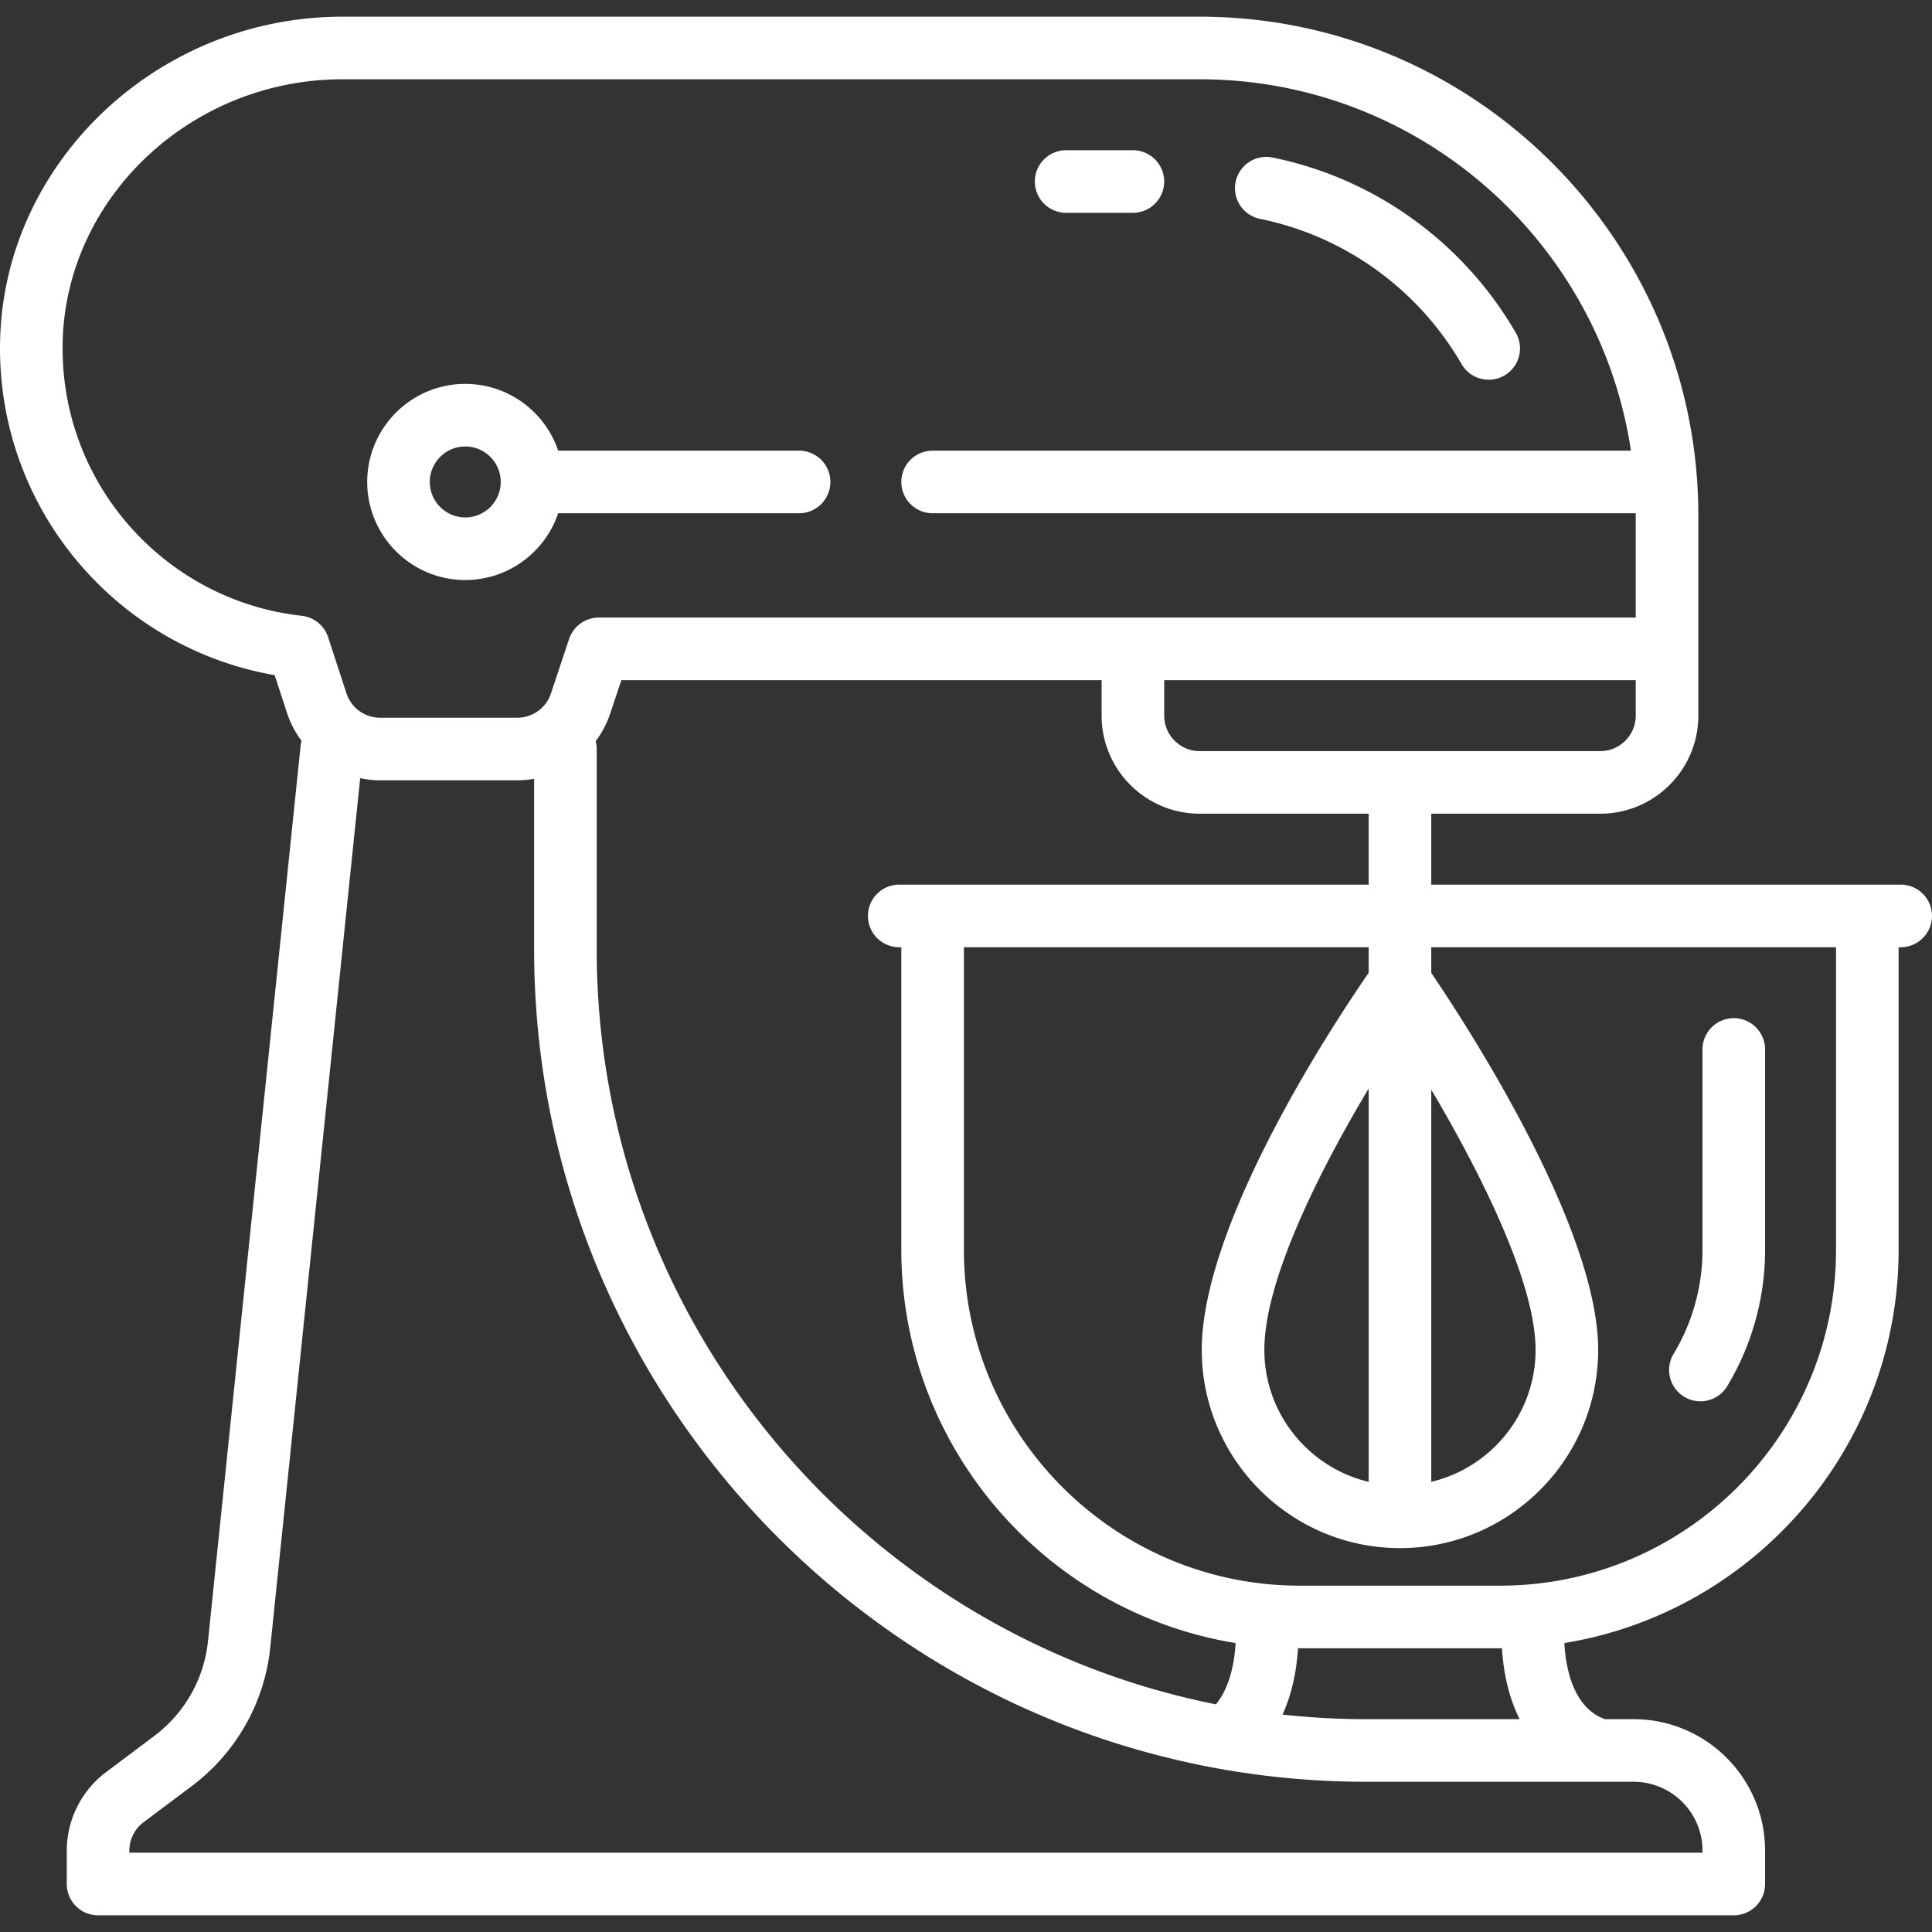 <?xml version="1.0" encoding="UTF-8"?> <svg xmlns="http://www.w3.org/2000/svg" xmlns:xlink="http://www.w3.org/1999/xlink" version="1.1" width="512" height="512" x="0" y="0" viewBox="0 0 463.001 463.001" style="enable-background:new 0 0 512 512" xml:space="preserve" class=""><rect x="0" y="0" width="463.001" height="463.001" fill="#333333" stroke="none"/> <g> <path d="M111.5 139c10.336 0 19.128-6.71 22.266-16H191.5a7.5 7.5 0 0 0 0-15h-57.734c-3.138-9.29-11.93-16-22.266-16C98.542 92 88 102.542 88 115.5S98.542 139 111.5 139zm0-32c4.687 0 8.5 3.813 8.5 8.5 0 4.687-3.813 8.5-8.5 8.5s-8.5-3.813-8.5-8.5c0-4.687 3.813-8.5 8.5-8.5z" fill="#ffffff" opacity="1" data-original="#000000" class=""></path> <path d="M455.501 212.001h-112.5v-17h40.5c12.958 0 23.5-10.542 23.5-23.5v-48C407.001 57.607 353.393 4 287.5 4H82.049C37.853 4 1.057 38.784.023 81.539c-.485 20.089 6.548 39.436 19.804 54.475 12.041 13.66 28.228 22.7 45.994 25.783l2.945 9.006a23.528 23.528 0 0 0 3.499 6.751c-.102.38-.183.77-.225 1.174L49.839 393.336a32.591 32.591 0 0 1-12.828 22.655l-11.611 8.71c-5.886 4.414-9.4 11.442-9.4 18.8v8a7.5 7.5 0 0 0 7.5 7.5h392a7.5 7.5 0 0 0 7.5-7.5v-8c0-17.369-14.131-31.5-31.5-31.5h-6.852c-2.371-.832-6.859-3.213-8.879-11.871-.528-2.262-.775-4.482-.877-6.376C420.258 386.371 455 346.92 455 299.501v-72.5h.5a7.5 7.5 0 0 0 .001-15zm-127.5 0H215.5a7.5 7.5 0 0 0 0 15h.5v72.5c0 47.424 34.749 86.879 80.121 94.256-.27 4.667-1.425 10.736-4.738 14.685C206.883 391.603 143 316.876 143 227.501v-48c0-.65-.092-1.278-.247-1.88a23.495 23.495 0 0 0 3.509-6.689l2.644-7.931H264v8.5c0 12.958 10.542 23.5 23.5 23.5H328v17zm55.5-32h-96c-4.687 0-8.5-3.813-8.5-8.5v-8.5h113v8.5c0 4.687-3.813 8.5-8.5 8.5zm-352.42-53.906C20.33 113.898 14.626 98.203 15.02 81.901 15.857 47.217 45.927 19 82.049 19H287.5c52.355 0 95.838 38.703 103.349 89H223.5a7.5 7.5 0 0 0 0 15h168.494c.001.167.006.333.006.5V148H143.5a7.5 7.5 0 0 0-7.115 5.128l-4.353 13.06a8.49 8.49 0 0 1-8.064 5.812H91.103a8.482 8.482 0 0 1-8.08-5.859L78.628 152.7a7.5 7.5 0 0 0-6.303-5.124c-15.942-1.763-30.59-9.392-41.244-21.481zm376.92 317.406v.5H31v-.5a8.541 8.541 0 0 1 3.4-6.8l11.612-8.709c10.557-7.917 17.39-19.986 18.748-33.112l21.557-208.385a23.61 23.61 0 0 0 4.786.506h32.865c1.37 0 2.716-.128 4.032-.356v40.856c0 110.005 89.496 199.5 199.5 199.5h55.976l.028.002.024-.002h7.973c9.098 0 16.5 7.401 16.5 16.5zm-46.947-40.436c.726 3.265 1.782 6.247 3.126 8.936h-36.679a185.78 185.78 0 0 1-20.137-1.103c1.541-3.401 2.635-7.243 3.245-11.463.226-1.568.367-3.059.453-4.439.146.001.292.006.438.006h48c.146 0 .291-.005.437-.006a52.46 52.46 0 0 0 1.117 8.069zm78.947-103.564c0 44.388-36.112 80.5-80.5 80.5h-48c-44.388 0-80.5-36.112-80.5-80.5v-72.5h97v6.133c-7.338 10.6-40 59.518-40 90.367 0 26.191 21.309 47.5 47.5 47.5s47.5-21.309 47.5-47.5c0-29.971-32.742-79.683-40-90.334v-6.166h97v72.5zm-137.001 24c0-16.722 13.252-43 25-62.638v94.255c-14.315-3.397-25-16.279-25-31.617zm40.001-62.367c11.753 19.831 25 46.18 25 62.367 0 15.339-10.685 28.221-25 31.617v-93.984z" fill="#ffffff" opacity="1" data-original="#000000" class=""></path> <path d="M301.998 52.456c20.25 4.125 37.846 16.813 48.278 34.808a7.496 7.496 0 0 0 10.25 2.727 7.5 7.5 0 0 0 2.728-10.25c-12.58-21.7-33.816-37.002-58.262-41.983a7.5 7.5 0 1 0-2.994 14.698zM255.498 51h15.999a7.5 7.5 0 0 0 0-15h-15.999a7.5 7.5 0 0 0 0 15zM403.631 334.742a7.495 7.495 0 0 0 10.294-2.553A63.332 63.332 0 0 0 423 299.501v-48a7.5 7.5 0 0 0-15 0v48a48.343 48.343 0 0 1-6.922 24.947 7.5 7.5 0 0 0 2.553 10.294z" fill="#ffffff" opacity="1" data-original="#000000" class=""></path> </g> </svg> 